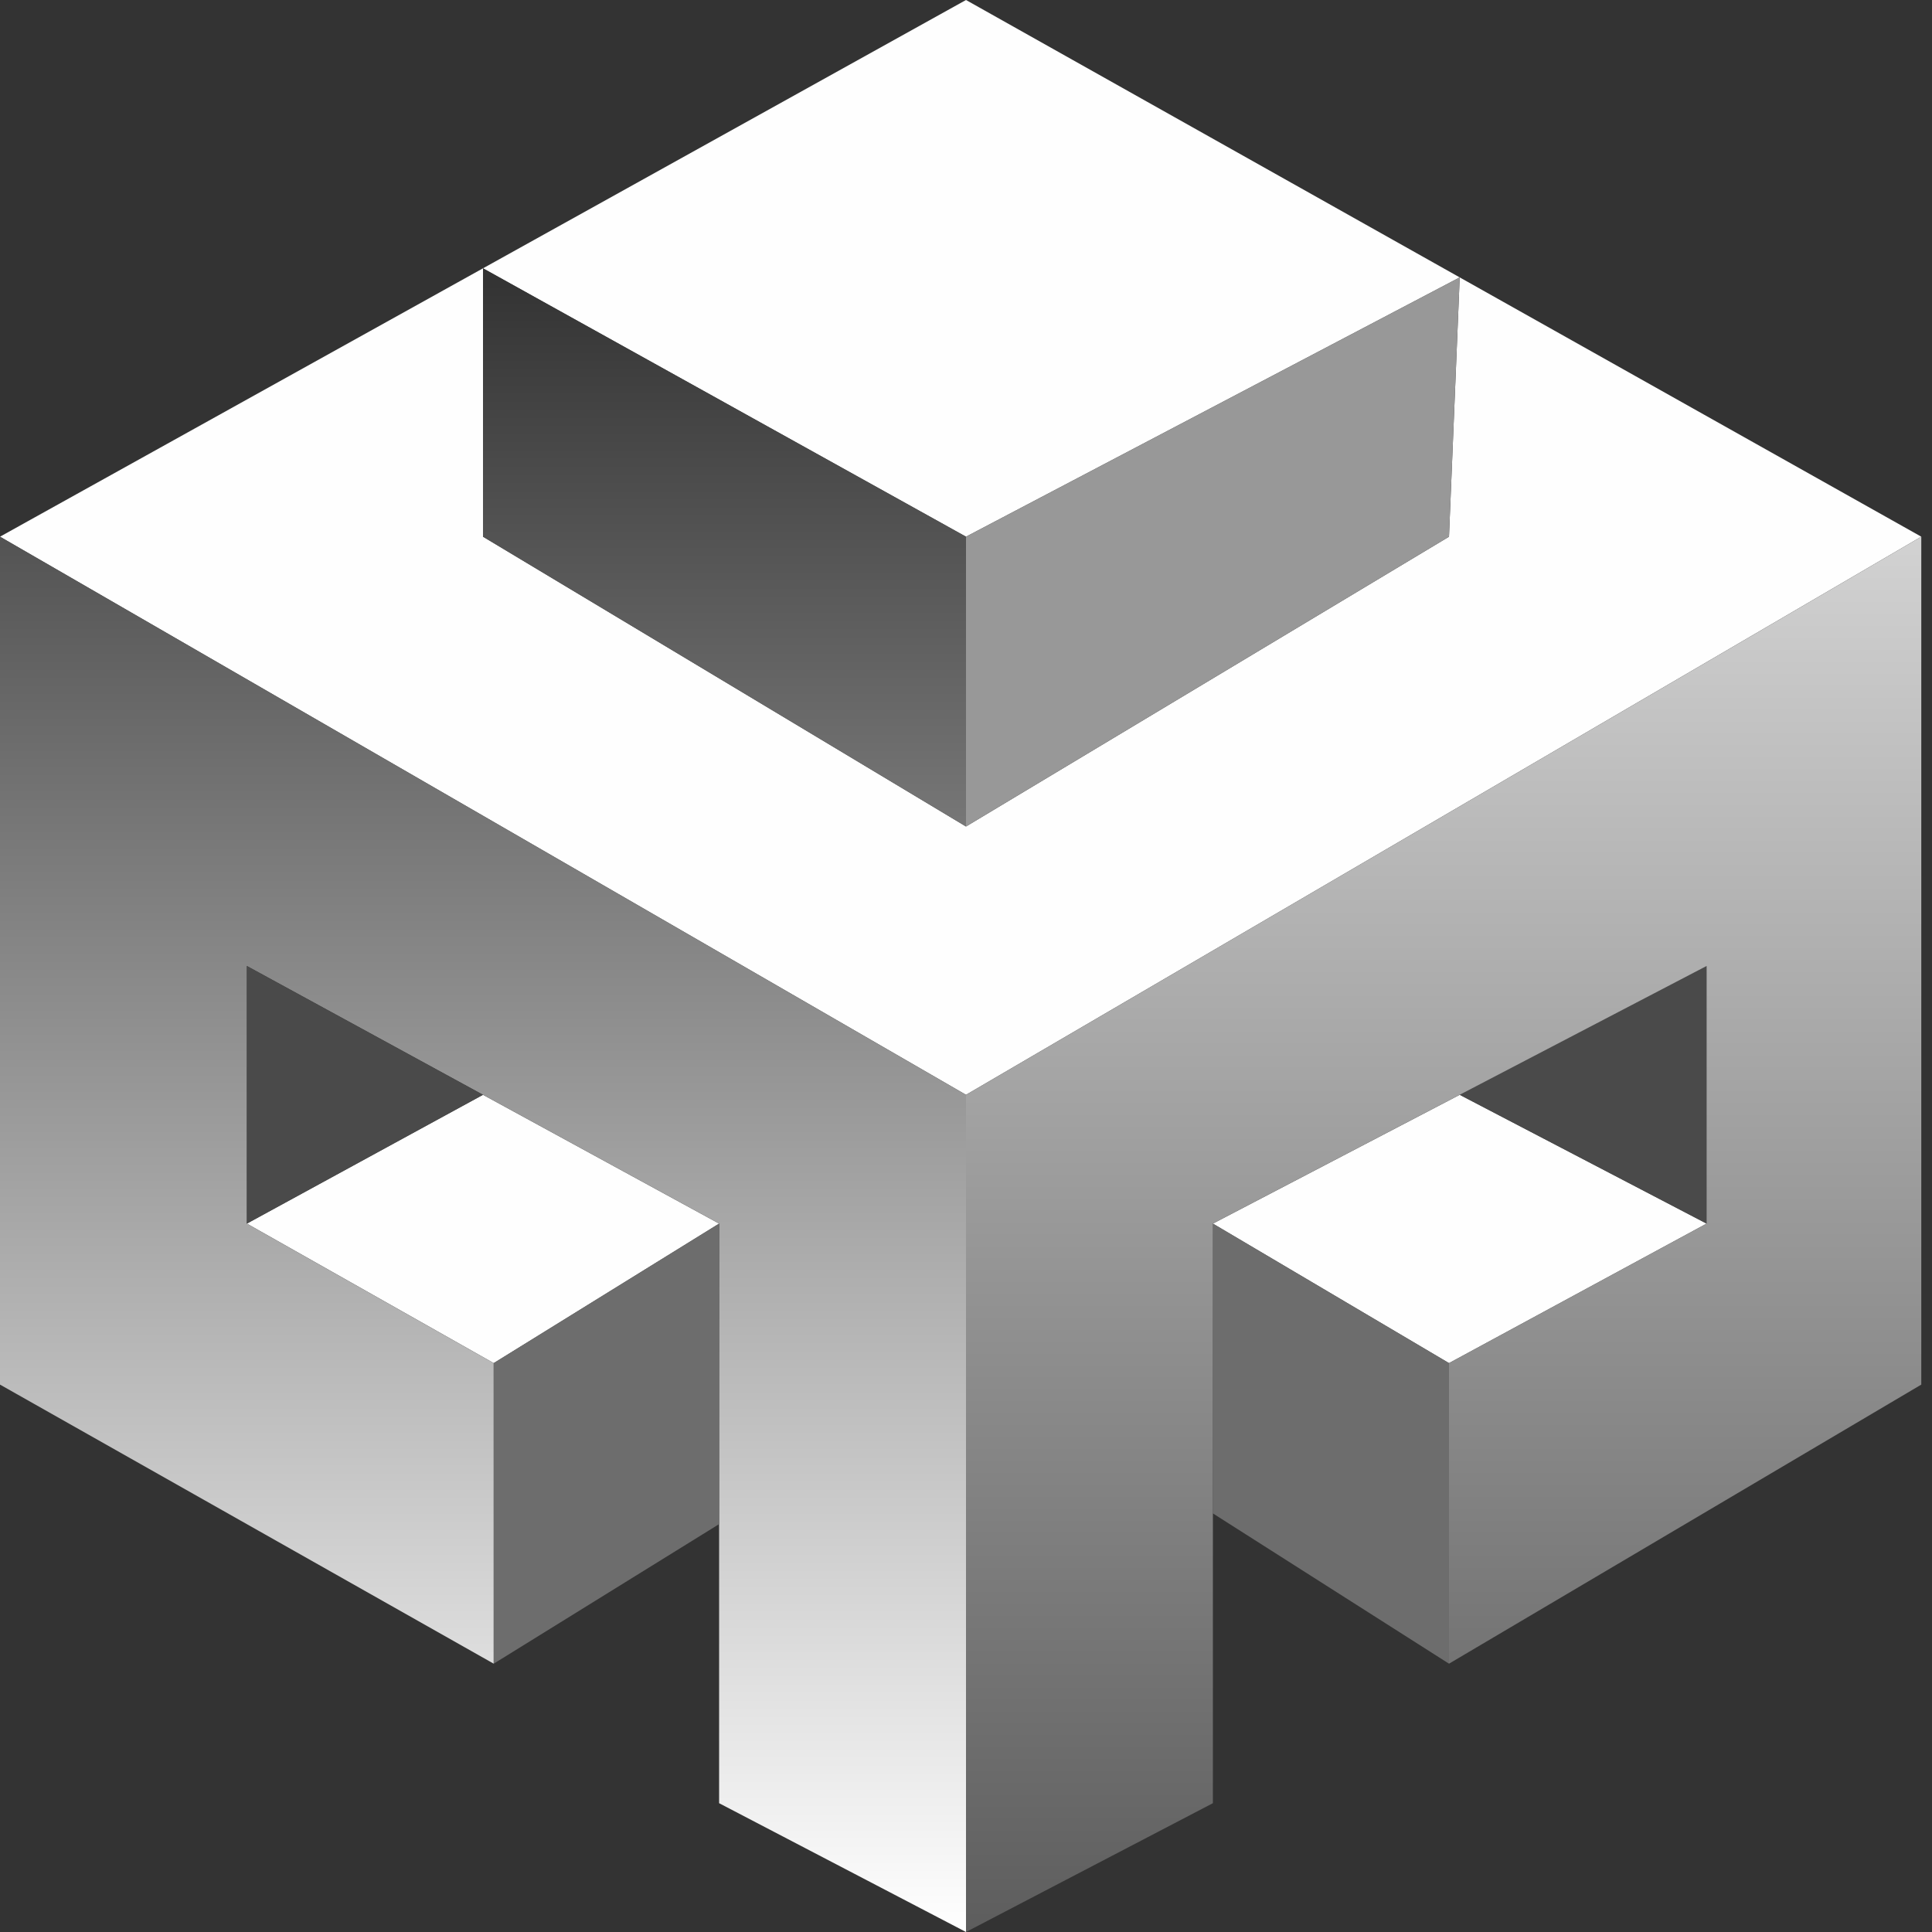 <svg width="33" height="33" viewBox="0 0 33 33" fill="none" xmlns="http://www.w3.org/2000/svg">
<rect x="0" y="0" width="33" height="33" fill="#333333" stroke="none"/>
<path d="M0 9.167L16.5 18.7L32.817 9.167L24.933 4.738L24.75 9.167L16.5 14.117L8.25 9.167V4.583L0 9.167Z" fill="#FEFEFE"/>
<path d="M16.5 0L8.25 4.583L16.5 9.167L24.933 4.738L16.5 0Z" fill="#FEFEFE"/>
<path d="M24.75 23.283L29.15 20.9L24.933 18.7L20.717 20.9L24.75 23.283Z" fill="#FEFEFE"/>
<path d="M4.217 20.9L8.433 23.283L12.283 20.9L8.25 18.7L4.217 20.9Z" fill="#FEFEFE"/>
<path d="M0 23.65L8.433 28.417V23.283L4.217 20.9V16.5L8.25 18.7L12.283 20.9V26.033V30.8L16.5 33V18.7L0 9.167V23.65Z" fill="url(#paint0_linear_1015_49448)"/>
<path d="M24.75 28.417V23.283L20.717 20.9V25.85L24.75 28.417Z" fill="#6D6D6D"/>
<path d="M8.433 23.283V28.417L12.283 26.033V20.9L8.433 23.283Z" fill="#6D6D6D"/>
<path d="M4.217 16.5V20.9L8.25 18.7L4.217 16.5Z" fill="#4A4A4A"/>
<path d="M29.15 20.9V16.5L24.933 18.7L29.15 20.9Z" fill="#4A4A4A"/>
<path fill-rule="evenodd" clip-rule="evenodd" d="M8.25 9.167V4.583L16.5 9.167V14.117L8.25 9.167Z" fill="url(#paint1_linear_1015_49448)"/>
<path d="M16.5 14.117L24.75 9.167L24.933 4.738L16.5 9.167V14.117Z" fill="#989898"/>
<path d="M16.5 18.7V33L20.717 30.8V25.85V20.9L24.933 18.7L29.15 16.5V20.9L24.75 23.283V28.417L32.817 23.65V9.167L16.5 18.7Z" fill="url(#paint2_linear_1015_49448)"/>
<defs>
<linearGradient id="paint0_linear_1015_49448" x1="16.408" y1="0" x2="16.408" y2="33" gradientUnits="userSpaceOnUse">
<stop stop-color="#111111"/>
<stop offset="1" stop-color="white"/>
</linearGradient>
<linearGradient id="paint1_linear_1015_49448" x1="16.408" y1="0" x2="16.408" y2="33" gradientUnits="userSpaceOnUse">
<stop stop-color="#111111"/>
<stop offset="1" stop-color="white"/>
</linearGradient>
<linearGradient id="paint2_linear_1015_49448" x1="16.408" y1="0" x2="16.408" y2="33" gradientUnits="userSpaceOnUse">
<stop stop-color="white"/>
<stop offset="1" stop-color="#5D5D5D"/>
</linearGradient>
</defs>
</svg>
